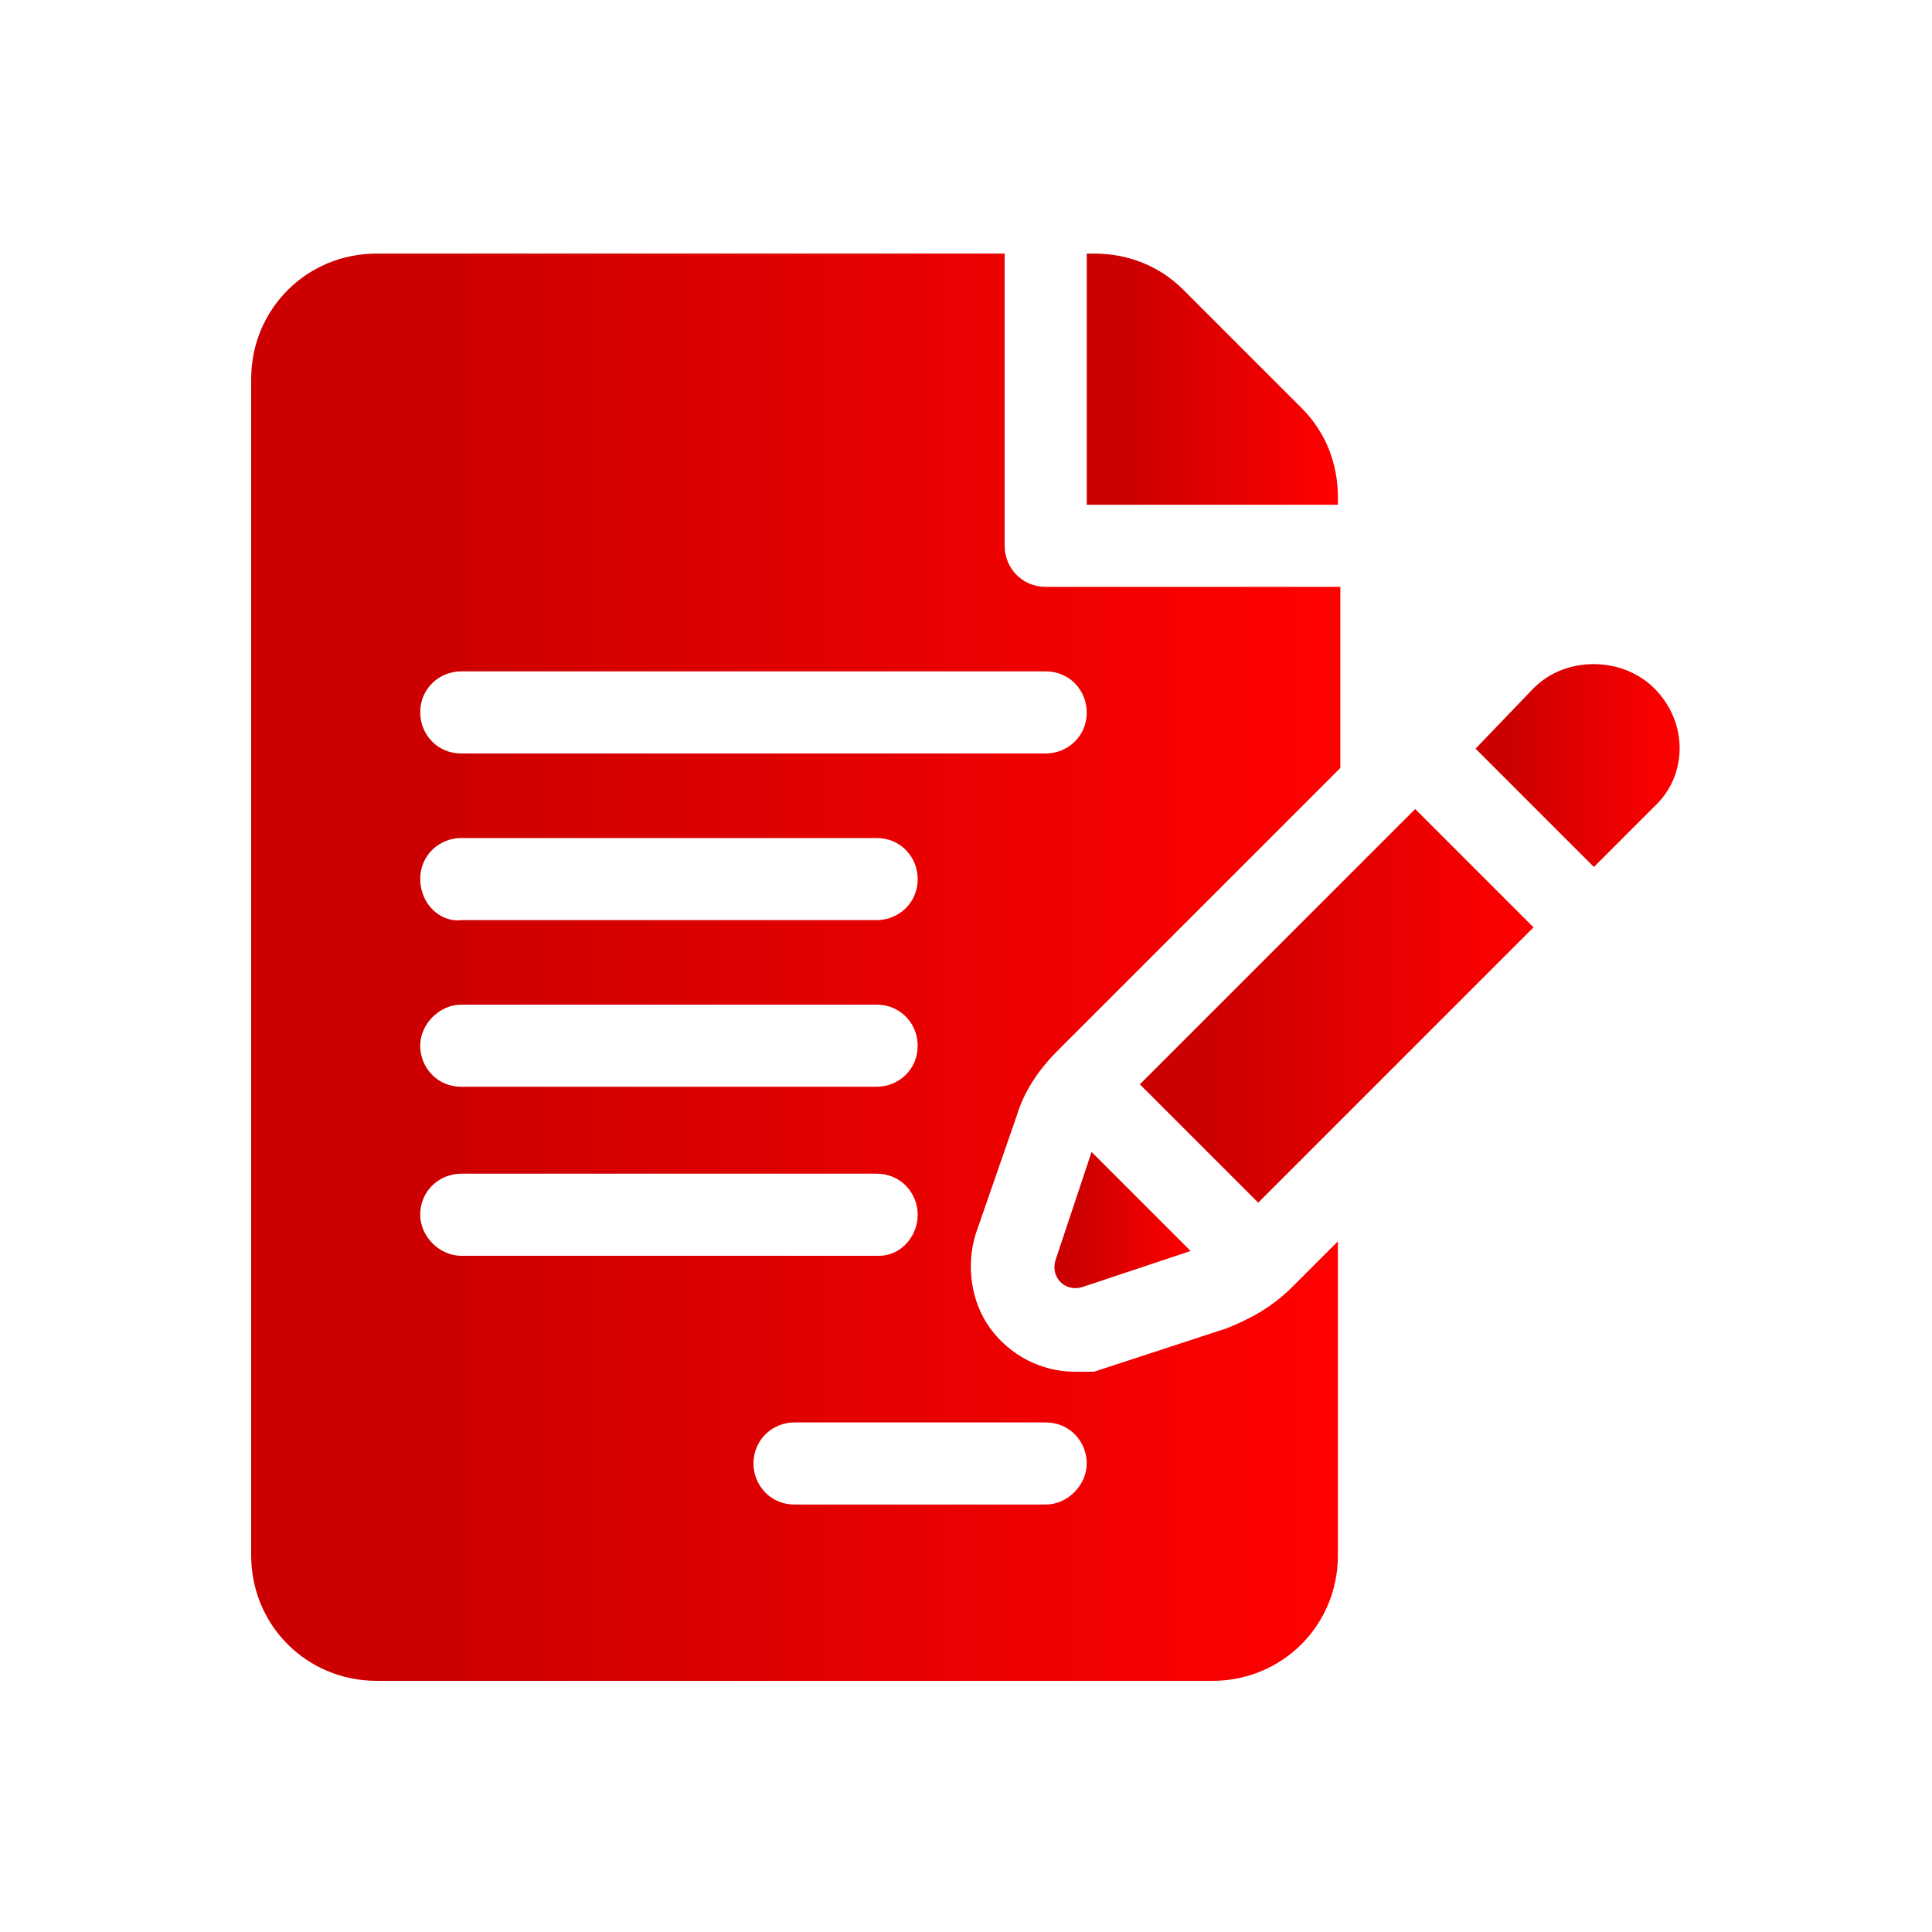 <?xml version="1.0" encoding="utf-8"?>
<!-- Generator: Adobe Illustrator 23.0.2, SVG Export Plug-In . SVG Version: 6.00 Build 0)  -->
<svg version="1.1" id="Logos" xmlns="http://www.w3.org/2000/svg" xmlns:xlink="http://www.w3.org/1999/xlink" x="0px" y="0px"
	 viewBox="0 0 80 80" style="enable-background:new 0 0 80 80;" xml:space="preserve">
<style type="text/css">
	.st0{fill:url(#SVGID_1_);}
	.st1{fill:url(#SVGID_2_);}
	.st2{fill:url(#SVGID_3_);}
	.st3{fill:url(#SVGID_4_);}
	.st4{fill:url(#SVGID_5_);}
</style>
<title>jira software-icon-gradient-blue</title>
<title>Confluence-blue</title>
<g>
	<g>
		<g>
			<linearGradient id="SVGID_1_" gradientUnits="userSpaceOnUse" x1="44.986" y1="15.659" x2="55.402" y2="15.659">
				<stop  offset="0.18" style="stop-color:#CC0000"/>
				<stop  offset="1" style="stop-color:#FF0000"/>
			</linearGradient>
			<path class="st0" d="M55.4,20.6c0-1.4-0.5-2.7-1.5-3.7L49,12c-1-1-2.3-1.5-3.7-1.5H45v10.4h10.4L55.4,20.6L55.4,20.6z"/>
		</g>
	</g>
	<g>
		<g>
			<linearGradient id="SVGID_2_" gradientUnits="userSpaceOnUse" x1="10.469" y1="40" x2="55.448" y2="40">
				<stop  offset="0.18" style="stop-color:#CC0000"/>
				<stop  offset="1" style="stop-color:#FF0000"/>
			</linearGradient>
			<path class="st1" d="M42.1,46.2c0.3-1,0.9-1.9,1.7-2.7l11.7-11.7v-7.5H43.3c-1,0-1.7-0.8-1.7-1.7V10.5h-26
				c-2.9,0-5.2,2.3-5.2,5.2v48.7c0,2.9,2.3,5.2,5.2,5.2h34.6c2.9,0,5.2-2.3,5.2-5.2V51.4l-1.9,1.9c-0.8,0.8-1.7,1.3-2.7,1.7
				l-5.5,1.8l-0.8,0c-1.4,0-2.7-0.7-3.5-1.8c-0.8-1.1-1-2.6-0.6-3.9L42.1,46.2z M19.1,41.6h17.2c1,0,1.7,0.8,1.7,1.7
				c0,1-0.8,1.7-1.7,1.7H19.1c-1,0-1.7-0.8-1.7-1.7S18.2,41.6,19.1,41.6z M17.4,36.4c0-1,0.8-1.7,1.7-1.7h17.2c1,0,1.7,0.8,1.7,1.7
				c0,1-0.8,1.7-1.7,1.7H19.1C18.2,38.2,17.4,37.4,17.4,36.4z M17.4,50.3c0-1,0.8-1.7,1.7-1.7h17.2c1,0,1.7,0.8,1.7,1.7
				S37.3,52,36.4,52H19.1C18.2,52,17.4,51.2,17.4,50.3z M43.3,58.9c1,0,1.7,0.8,1.7,1.7s-0.8,1.7-1.7,1.7H32.9c-1,0-1.7-0.8-1.7-1.7
				c0-1,0.8-1.7,1.7-1.7H43.3z M19.1,31.2c-1,0-1.7-0.8-1.7-1.7c0-1,0.8-1.7,1.7-1.7h24.2c1,0,1.7,0.8,1.7,1.7c0,1-0.8,1.7-1.7,1.7
				H19.1z"/>
		</g>
	</g>
	<g>
		<g>
			<linearGradient id="SVGID_3_" gradientUnits="userSpaceOnUse" x1="43.653" y1="50.535" x2="49.307" y2="50.535">
				<stop  offset="0.18" style="stop-color:#CC0000"/>
				<stop  offset="1" style="stop-color:#FF0000"/>
			</linearGradient>
			<path class="st2" d="M45.2,47.7l-1.5,4.5c-0.2,0.7,0.4,1.3,1.1,1.1l4.5-1.5L45.2,47.7z"/>
		</g>
	</g>
	<g>
		<g>
			<linearGradient id="SVGID_4_" gradientUnits="userSpaceOnUse" x1="47.247" y1="41.615" x2="63.557" y2="41.615">
				<stop  offset="0.18" style="stop-color:#CC0000"/>
				<stop  offset="1" style="stop-color:#FF0000"/>
			</linearGradient>
			<path class="st3" d="M58.6,33.5L47.2,44.9l4.9,4.9c2.6-2.6,7.6-7.6,11.4-11.4L58.6,33.5z"/>
		</g>
	</g>
	<g>
		<g>
			<linearGradient id="SVGID_5_" gradientUnits="userSpaceOnUse" x1="61.09" y1="31.731" x2="69.531" y2="31.731">
				<stop  offset="0.18" style="stop-color:#CC0000"/>
				<stop  offset="1" style="stop-color:#FF0000"/>
			</linearGradient>
			<path class="st4" d="M68.5,28.5c-0.6-0.6-1.5-1-2.5-1c-0.9,0-1.8,0.3-2.5,1L61.1,31l4.9,4.9c1.4-1.4,2.3-2.3,2.5-2.5
				C69.9,32.1,69.9,29.9,68.5,28.5z"/>
		</g>
	</g>
</g>
<g>
	<g>
		<g>
			<path d="M40,40C40,40,40,40,40,40C40,40,40,40,40,40C40,40,40,40,40,40z"/>
			<path d="M40,40C40,40,40,40,40,40C40,40,40,40,40,40z"/>
			<path d="M40,40C40,40,40,40,40,40L40,40z"/>
		</g>
	</g>
</g>
</svg>

